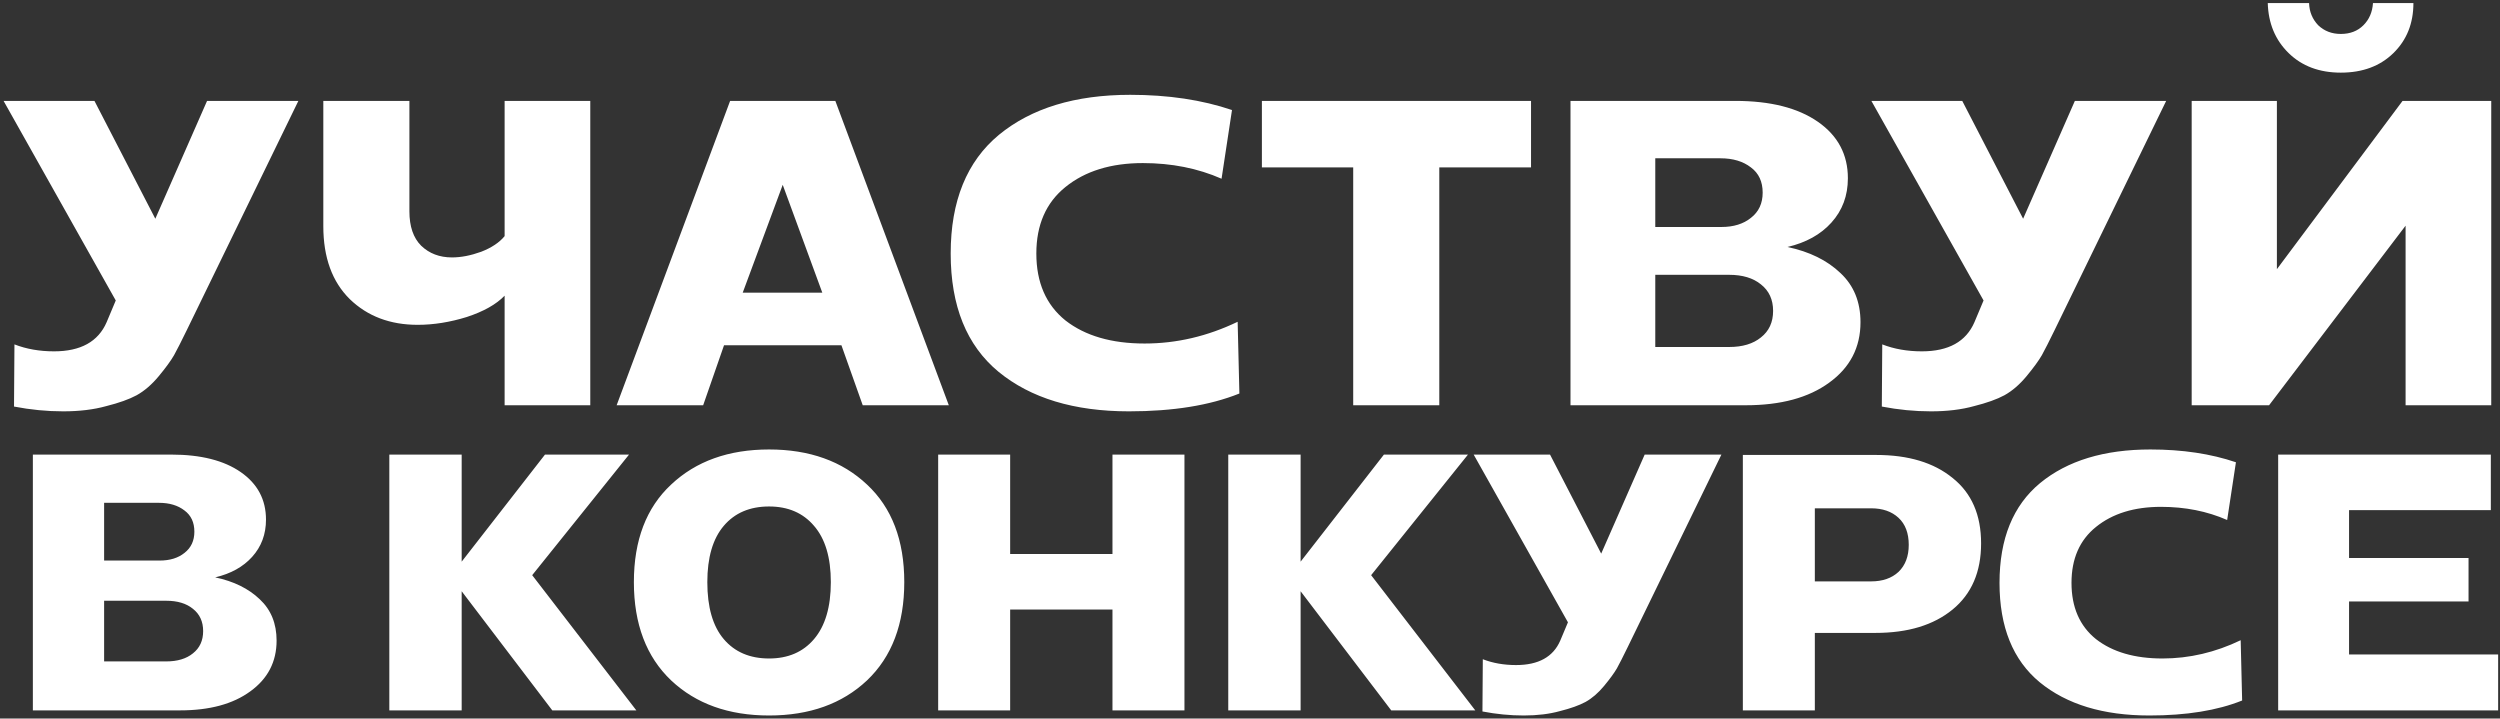 <?xml version="1.0" encoding="UTF-8"?> <svg xmlns="http://www.w3.org/2000/svg" width="508" height="146" viewBox="0 0 508 146" fill="none"><rect x="0" y="0" width="508" height="146" fill="#333333" stroke="none"/><path d="M21.578 82.525C19.045 83.232 16.13 83.585 12.832 83.585C9.533 83.585 6.205 83.261 2.848 82.613L2.936 69.979C5.351 70.922 8.031 71.393 10.976 71.393C16.395 71.393 19.958 69.42 21.666 65.474L23.522 61.056L0.728 20.504H19.193L31.561 44.447L42.075 20.504H60.628L37.922 67.152C36.862 69.331 36.008 71.01 35.36 72.188C34.712 73.307 33.682 74.721 32.268 76.429C30.855 78.137 29.353 79.433 27.762 80.316C26.231 81.141 24.17 81.877 21.578 82.525ZM102.539 82.348V60.084C100.831 61.851 98.269 63.294 94.853 64.413C91.437 65.474 88.109 66.004 84.87 66.004C79.274 66.004 74.68 64.266 71.087 60.791C67.494 57.257 65.698 52.309 65.698 45.948V20.504H83.191V42.945C83.191 46.007 83.986 48.334 85.576 49.924C87.225 51.514 89.317 52.309 91.849 52.309C93.675 52.309 95.648 51.927 97.769 51.161C99.889 50.336 101.479 49.276 102.539 47.98V20.504H119.944V82.348H102.539ZM125.301 82.348L148.36 20.504H169.74L192.799 82.348H175.306L170.977 70.156H147.123L142.882 82.348H125.301ZM150.922 59.466H167.09L159.05 37.555L150.922 59.466ZM229.403 83.585C218.271 83.585 209.436 80.905 202.898 75.545C196.419 70.186 193.18 62.175 193.18 51.514C193.18 40.854 196.449 32.814 202.986 27.395C209.583 21.977 218.477 19.267 229.668 19.267C237.384 19.267 244.275 20.298 250.341 22.359L248.221 36.318C243.391 34.198 238.061 33.138 232.23 33.138C225.751 33.138 220.509 34.758 216.504 37.997C212.558 41.178 210.584 45.683 210.584 51.514C210.584 57.404 212.558 61.94 216.504 65.12C220.509 68.242 225.869 69.803 232.583 69.803C239.062 69.803 245.364 68.33 251.49 65.385L251.843 79.963C245.836 82.378 238.355 83.585 229.403 83.585ZM274.971 82.348V34.021H256.417V20.504H311.105V34.021H292.464V82.348H274.971ZM319.124 82.348V20.504H352.608C359.735 20.504 365.33 21.918 369.394 24.745C373.458 27.572 375.49 31.4 375.49 36.23C375.49 39.764 374.371 42.768 372.133 45.242C369.954 47.657 366.979 49.306 363.21 50.189C367.686 51.132 371.279 52.898 373.988 55.49C376.698 58.023 378.052 61.351 378.052 65.474C378.052 70.598 375.932 74.691 371.691 77.754C367.509 80.817 361.855 82.348 354.728 82.348H319.124ZM336.352 46.125H349.781C352.254 46.125 354.257 45.507 355.788 44.27C357.379 43.033 358.174 41.325 358.174 39.146C358.174 36.907 357.379 35.199 355.788 34.021C354.198 32.785 352.137 32.166 349.604 32.166H336.352V46.125ZM336.352 70.509H351.371C354.08 70.509 356.23 69.862 357.82 68.566C359.47 67.27 360.294 65.474 360.294 63.176C360.294 60.879 359.47 59.083 357.82 57.787C356.23 56.491 354.08 55.843 351.371 55.843H336.352V70.509ZM401.116 82.525C398.583 83.232 395.667 83.585 392.369 83.585C389.071 83.585 385.743 83.261 382.386 82.613L382.474 69.979C384.889 70.922 387.569 71.393 390.514 71.393C395.932 71.393 399.496 69.42 401.204 65.474L403.059 61.056L380.265 20.504H398.73L411.099 44.447L421.612 20.504H440.166L417.46 67.152C416.4 69.331 415.546 71.01 414.898 72.188C414.25 73.307 413.219 74.721 411.806 76.429C410.392 78.137 408.89 79.433 407.3 80.316C405.769 81.141 403.707 81.877 401.116 82.525ZM475.652 14.761C471.294 14.761 467.76 13.436 465.05 10.786C462.341 8.135 460.927 4.748 460.81 0.625H469.203C469.262 2.392 469.88 3.894 471.058 5.131C472.295 6.309 473.826 6.898 475.652 6.898C477.537 6.898 479.068 6.309 480.246 5.131C481.424 3.953 482.072 2.451 482.19 0.625H490.406C490.406 4.748 489.052 8.135 486.342 10.786C483.633 13.436 480.07 14.761 475.652 14.761ZM445.349 82.348V20.504H462.665V54.695L488.198 20.504H506.221V82.348H488.816V45.86L461.075 82.348H445.349ZM6.678 144.348V92.373H34.819C40.808 92.373 45.511 93.561 48.926 95.937C52.342 98.313 54.05 101.53 54.05 105.589C54.05 108.559 53.109 111.084 51.228 113.163C49.397 115.192 46.897 116.578 43.729 117.321C47.491 118.113 50.51 119.598 52.787 121.776C55.064 123.904 56.203 126.701 56.203 130.166C56.203 134.473 54.421 137.913 50.857 140.487C47.342 143.061 42.59 144.348 36.601 144.348H6.678ZM21.157 113.905H32.443C34.522 113.905 36.205 113.386 37.492 112.346C38.828 111.307 39.496 109.871 39.496 108.04C39.496 106.159 38.828 104.723 37.492 103.733C36.155 102.694 34.423 102.174 32.294 102.174H21.157V113.905ZM21.157 134.399H33.779C36.056 134.399 37.863 133.854 39.199 132.765C40.586 131.676 41.279 130.166 41.279 128.236C41.279 126.305 40.586 124.795 39.199 123.706C37.863 122.617 36.056 122.073 33.779 122.073H21.157V134.399ZM79.11 144.348V92.373H93.812V114.128L110.741 92.373H127.819L108.142 116.875L129.304 144.348H112.226L93.812 120.142V144.348H79.11ZM176.176 138.26C171.127 143.012 164.493 145.388 156.276 145.388C148.059 145.388 141.426 143.012 136.377 138.26C131.328 133.458 128.804 126.8 128.804 118.286C128.804 109.772 131.328 103.164 136.377 98.461C141.426 93.709 148.059 91.333 156.276 91.333C164.493 91.333 171.127 93.709 176.176 98.461C181.225 103.164 183.749 109.772 183.749 118.286C183.749 126.8 181.225 133.458 176.176 138.26ZM156.276 133.805C160.137 133.805 163.182 132.493 165.409 129.869C167.686 127.196 168.825 123.335 168.825 118.286C168.825 113.287 167.686 109.475 165.409 106.852C163.182 104.228 160.137 102.916 156.276 102.916C152.366 102.916 149.297 104.228 147.069 106.852C144.842 109.475 143.728 113.287 143.728 118.286C143.728 123.385 144.842 127.246 147.069 129.869C149.297 132.493 152.366 133.805 156.276 133.805ZM190.636 144.348V92.373H205.264V112.569H226.054V92.373H240.681V144.348H226.054V123.855H205.264V144.348H190.636ZM249.582 144.348V92.373H264.284V114.128L281.213 92.373H298.291L278.614 116.875L299.776 144.348H282.698L264.284 120.142V144.348H249.582ZM316.973 144.497C314.844 145.091 312.394 145.388 309.622 145.388C306.85 145.388 304.053 145.115 301.232 144.571L301.306 133.953C303.335 134.745 305.588 135.141 308.063 135.141C312.617 135.141 315.611 133.483 317.047 130.166L318.606 126.454L299.45 92.373H314.968L325.363 112.495L334.199 92.373H349.791L330.709 131.577C329.818 133.409 329.1 134.819 328.556 135.809C328.011 136.75 327.145 137.938 325.957 139.373C324.769 140.809 323.507 141.898 322.17 142.64C320.883 143.333 319.151 143.952 316.973 144.497ZM354.147 144.348V92.447H381.249C387.783 92.447 392.956 94.006 396.767 97.125C400.628 100.194 402.559 104.624 402.559 110.416C402.559 116.207 400.628 120.687 396.767 123.855C392.906 127.023 387.684 128.607 381.1 128.607H368.775V144.348H354.147ZM368.775 118.138H380.209C382.536 118.138 384.392 117.494 385.778 116.207C387.164 114.871 387.857 113.039 387.857 110.713C387.857 108.337 387.164 106.505 385.778 105.218C384.392 103.931 382.536 103.288 380.209 103.288H368.775V118.138ZM436.744 145.388C427.388 145.388 419.963 143.135 414.468 138.631C409.023 134.126 406.301 127.394 406.301 118.435C406.301 109.475 409.048 102.718 414.543 98.164C420.087 93.61 427.561 91.333 436.966 91.333C443.451 91.333 449.242 92.2 454.341 93.932L452.559 105.664C448.5 103.882 444.02 102.991 439.12 102.991C433.674 102.991 429.269 104.352 425.903 107.074C422.586 109.747 420.928 113.534 420.928 118.435C420.928 123.385 422.586 127.196 425.903 129.869C429.269 132.493 433.773 133.805 439.417 133.805C444.862 133.805 450.158 132.567 455.306 130.092L455.603 142.343C450.554 144.373 444.268 145.388 436.744 145.388ZM462.923 144.348V92.373H506.137V103.659H477.328V113.386H501.608V122.221H477.328V132.988H507.622V144.348H462.923Z" fill="white"></path></svg> 